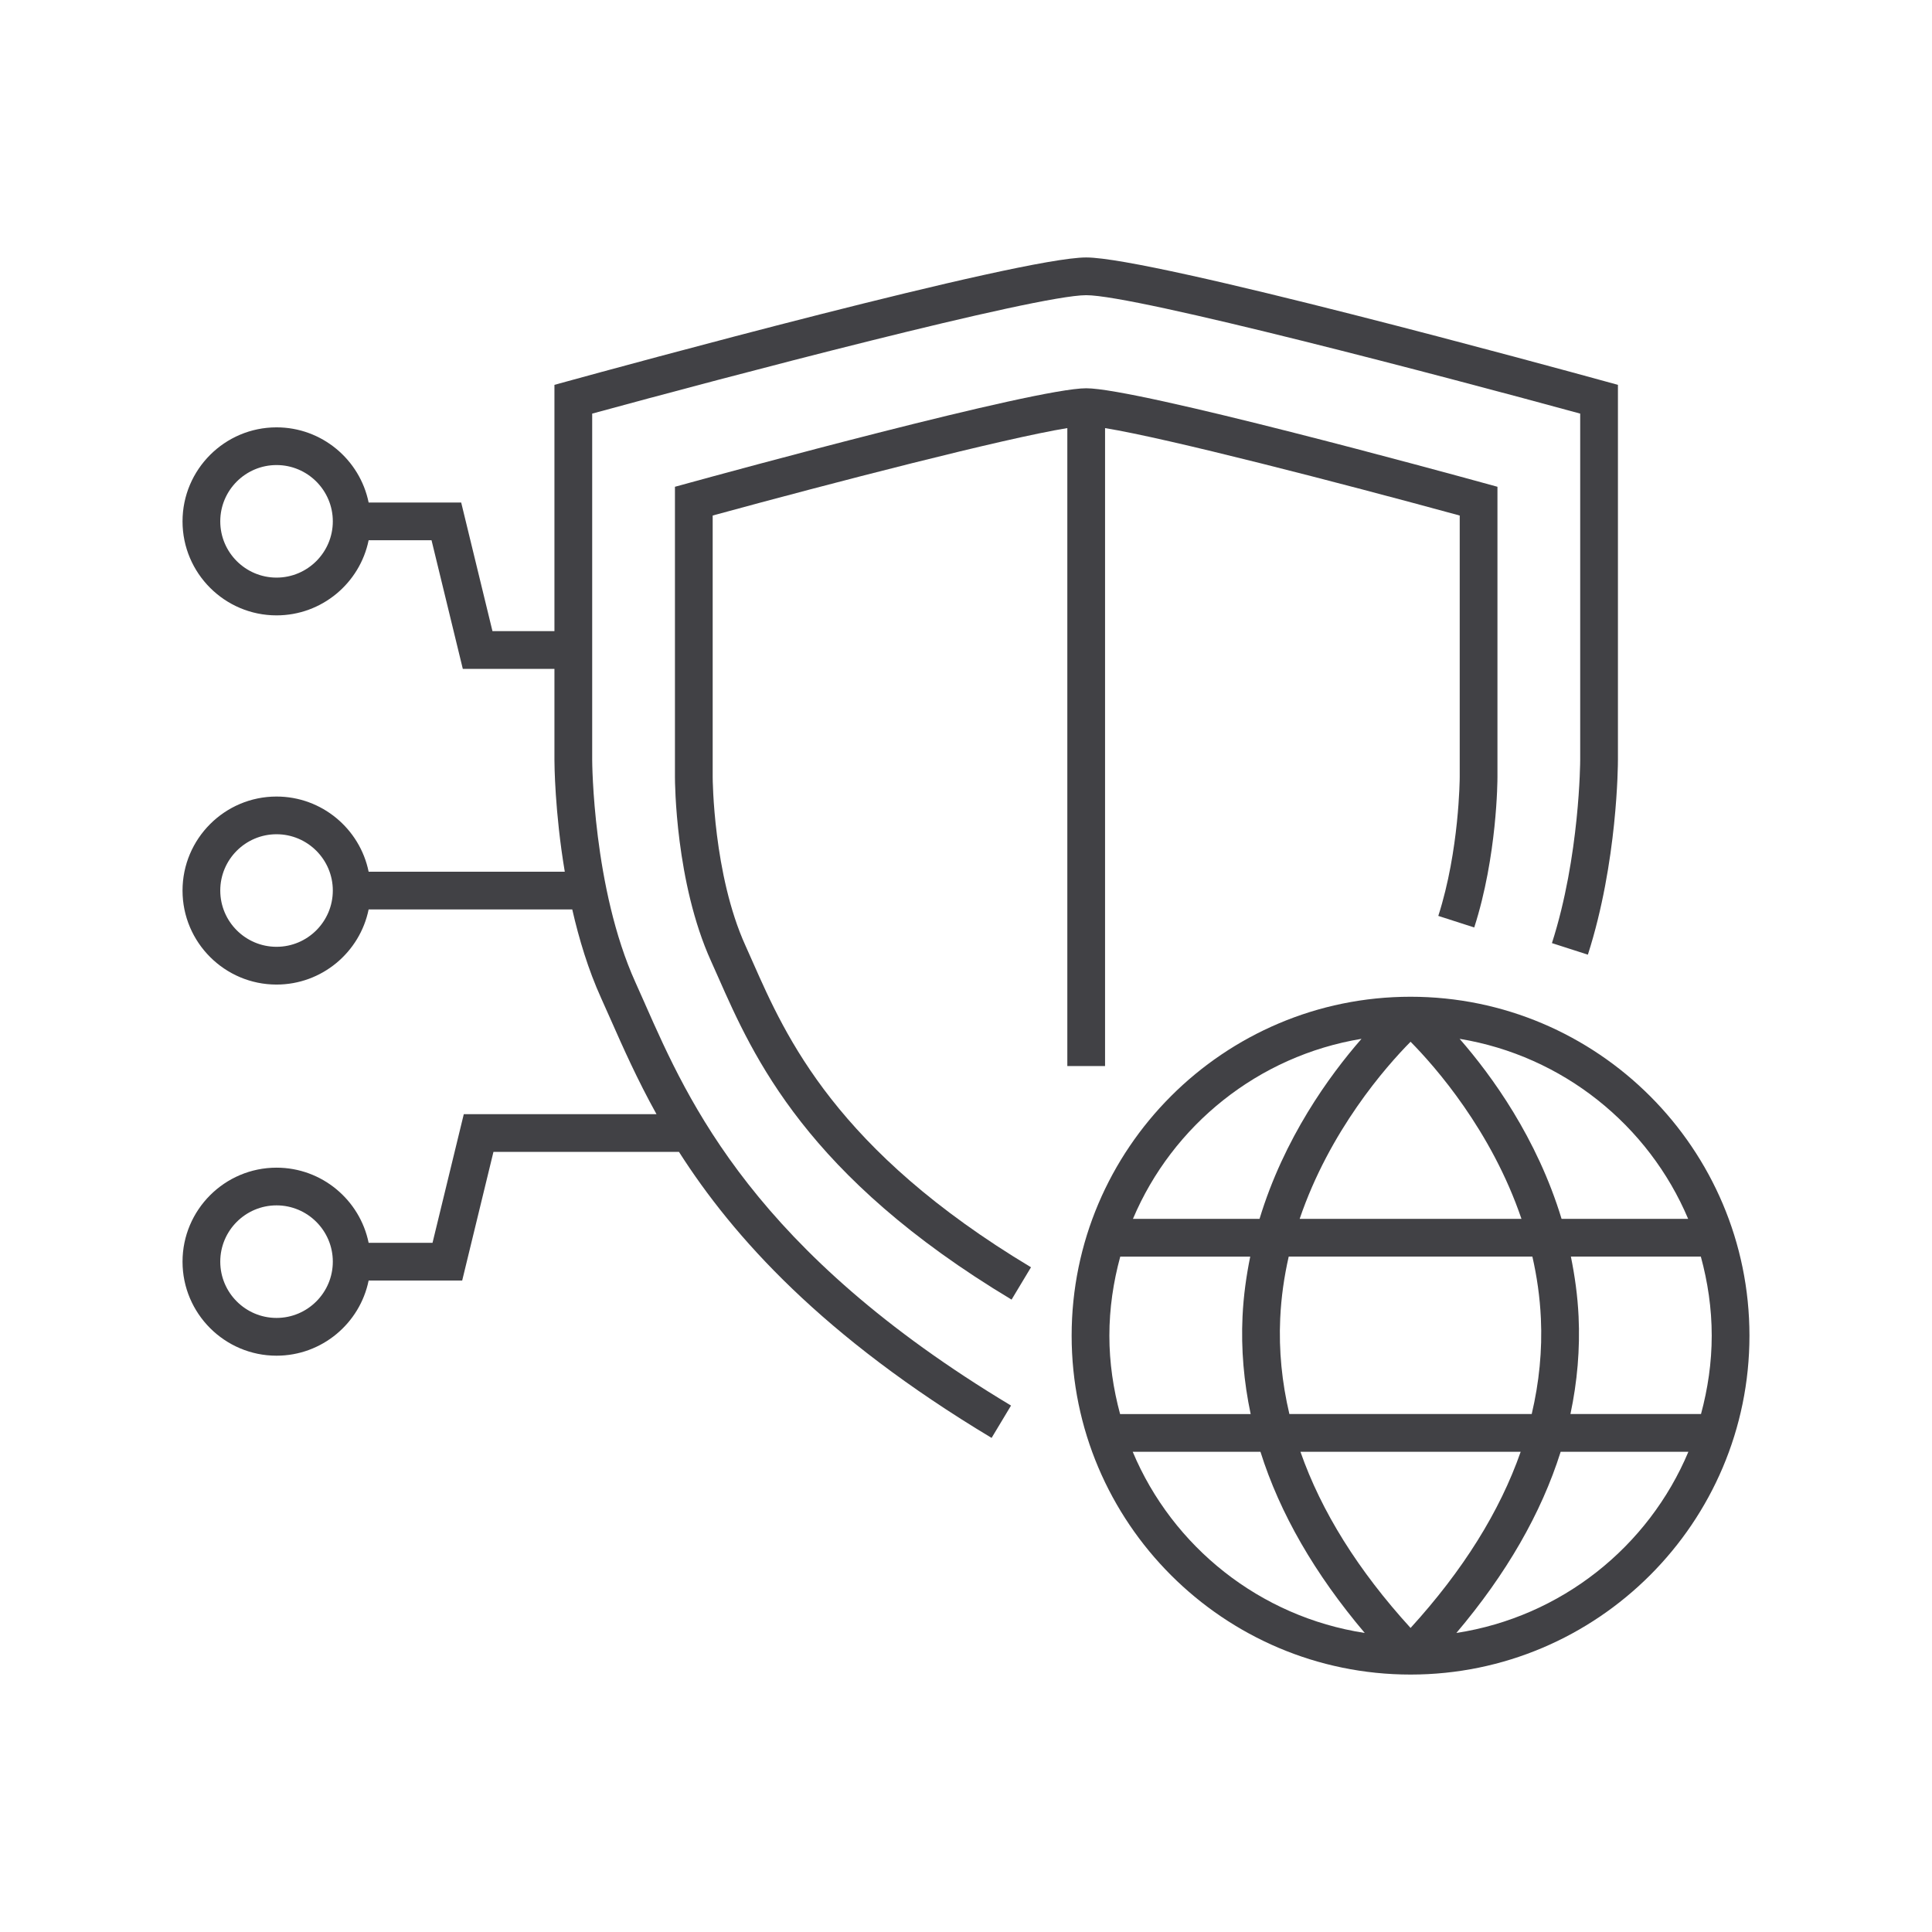 <?xml version="1.0" encoding="UTF-8"?>
<svg xmlns="http://www.w3.org/2000/svg" id="Layer_1" version="1.1" viewBox="0 0 128 128">
  <defs>
    <style>
      .st0 {
        fill: #414145;
      }
    </style>
  </defs>
  <path class="st0" d="M93.453,66.037c-12.381,0-22.454,10.073-22.454,22.454s10.073,22.453,22.454,22.453,22.453-10.072,22.453-22.453-10.072-22.454-22.453-22.454ZM85.425,93.684c-.495-2.099-.705-4.21-.608-6.329.065-1.427.266-2.796.564-4.103h16.143c.298,1.306.499,2.676.564,4.103.097,2.119-.113,4.23-.608,6.329h-16.056ZM100.749,96.184c-1.382,3.954-3.817,7.856-7.295,11.672-3.479-3.816-5.913-7.718-7.296-11.672h14.591ZM73.499,88.491c0-1.815.265-3.566.721-5.238h8.611c-.258,1.268-.445,2.584-.51,3.961-.102,2.172.085,4.33.539,6.471h-8.651c-.448-1.659-.71-3.394-.71-5.193ZM93.453,69.018c1.644,1.662,5.361,5.894,7.348,11.735h-14.695c1.987-5.841,5.703-10.073,7.348-11.735ZM104.585,87.213c-.065-1.377-.252-2.693-.51-3.961h8.61c.456,1.672.721,3.423.721,5.238,0,1.799-.261,3.534-.71,5.193h-8.65c.454-2.141.641-4.299.539-6.471ZM111.844,80.752h-8.386c-1.625-5.354-4.622-9.484-6.755-11.927,6.836,1.127,12.519,5.719,15.141,11.927ZM90.203,68.825c-2.133,2.443-5.13,6.573-6.755,11.927h-8.387c2.622-6.208,8.305-10.8,15.142-11.927ZM75.045,96.184h8.463c1.286,4.083,3.6,8.094,6.91,12.004-6.949-1.068-12.732-5.71-15.373-12.004ZM96.488,108.188c3.31-3.909,5.623-7.92,6.91-12.004h8.462c-2.641,6.294-8.424,10.936-15.372,12.004Z"></path>
  <path class="st0" d="M42.746,66.534c-.221-.499-.433-.979-.641-1.438-2.832-6.244-2.871-14.656-2.871-14.74v-22.953c8.809-2.406,29.415-7.846,32.729-7.846s23.921,5.439,32.729,7.846v22.953c0,.062-.025,6.383-1.872,12.127l2.381.766c1.969-6.128,1.991-12.619,1.991-12.893v-24.859l-.919-.252c-3.049-.838-29.912-8.188-34.311-8.188s-31.261,7.35-34.31,8.188l-.919.252v16.317h-4.106l-2.072-8.522h-6.132c-.58-2.838-3.096-4.979-6.102-4.979-3.434,0-6.228,2.794-6.228,6.229s2.794,6.228,6.228,6.228c3.006,0,5.522-2.141,6.102-4.978h4.167l2.072,8.522h6.071v6.042c0,.219.018,3.419.685,7.396h-12.995c-.58-2.838-3.096-4.979-6.102-4.979-3.434,0-6.228,2.794-6.228,6.229s2.794,6.228,6.228,6.228c3.006,0,5.522-2.141,6.102-4.978h13.49c.448,1.961,1.06,3.993,1.915,5.878.206.452.414.925.632,1.417.819,1.853,1.755,3.965,3.035,6.27h-12.768l-2.071,8.522h-4.233c-.58-2.837-3.096-4.978-6.102-4.978-3.434,0-6.228,2.794-6.228,6.228s2.794,6.229,6.228,6.229c3.007,0,5.522-2.141,6.102-4.979h6.198l2.071-8.522h12.292c3.611,5.656,9.537,12.239,20.712,18.948l1.287-2.143c-16.994-10.203-21.354-20.062-24.238-26.587ZM18.321,38.268c-2.056,0-3.728-1.672-3.728-3.728s1.672-3.729,3.728-3.729,3.729,1.673,3.729,3.729-1.673,3.728-3.729,3.728ZM18.321,62.728c-2.056,0-3.728-1.672-3.728-3.728s1.672-3.729,3.728-3.729,3.729,1.673,3.729,3.729-1.673,3.728-3.729,3.728ZM18.321,87.316c-2.056,0-3.728-1.673-3.728-3.729s1.672-3.728,3.728-3.728,3.729,1.672,3.729,3.728-1.673,3.729-3.729,3.729Z"></path>
  <path class="st0" d="M73.213,70.628V28.363c4.126.668,15.509,3.611,23.497,5.793v17.336c0,.048-.021,4.842-1.419,9.189l2.381.766c1.521-4.731,1.538-9.743,1.538-9.954v-19.243l-.919-.252c-2.336-.643-22.925-6.274-26.328-6.274s-23.991,5.632-26.327,6.274l-.919.252v19.243c0,.282.027,6.972,2.394,12.189.156.345.316.705.481,1.08,2.319,5.246,5.824,13.175,19.427,21.341l1.287-2.143c-12.924-7.759-16.235-15.251-18.427-20.209-.169-.383-.332-.75-.491-1.103-2.141-4.717-2.171-11.093-2.171-11.156v-17.337c7.988-2.182,19.37-5.125,23.496-5.793v42.265h2.5Z"></path>
</svg>

